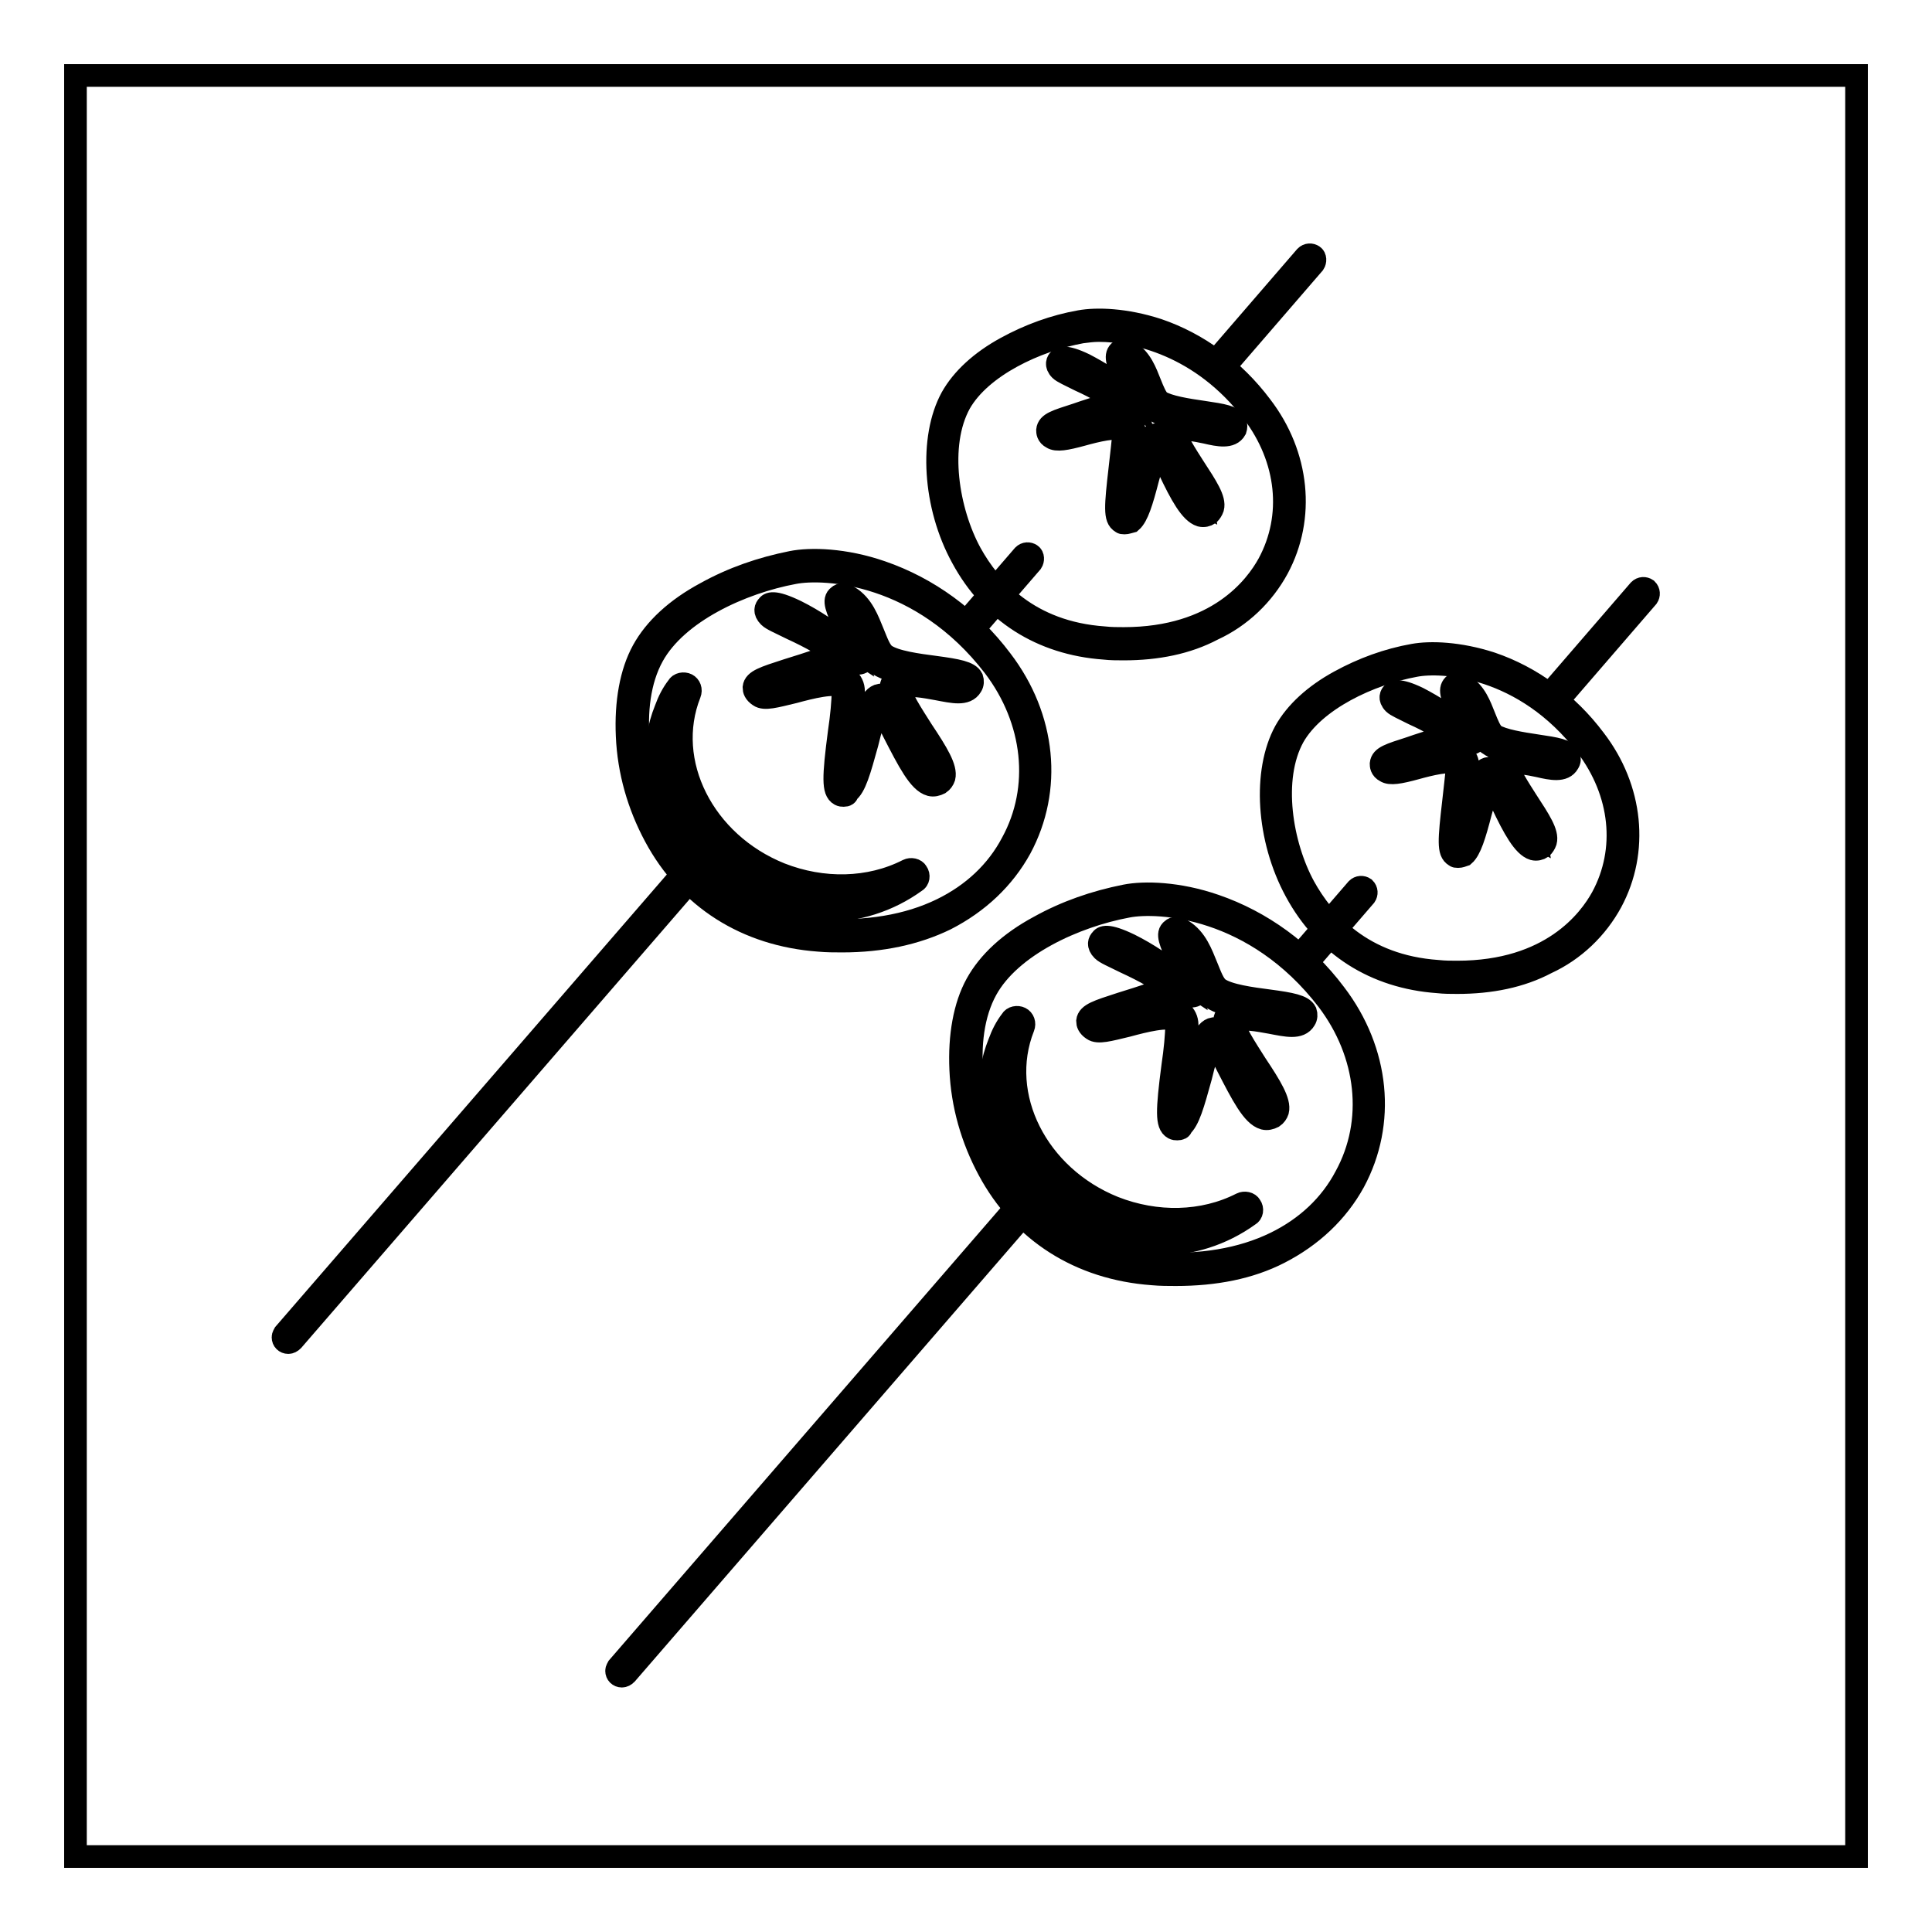 <?xml version="1.0" encoding="utf-8"?>
<!-- Svg Vector Icons : http://www.onlinewebfonts.com/icon -->
<!DOCTYPE svg PUBLIC "-//W3C//DTD SVG 1.1//EN" "http://www.w3.org/Graphics/SVG/1.1/DTD/svg11.dtd">
<svg version="1.1" xmlns="http://www.w3.org/2000/svg" xmlns:xlink="http://www.w3.org/1999/xlink" x="0px" y="0px" viewBox="0 0 256 256" enable-background="new 0 0 256 256" xml:space="preserve">
<g> <path stroke-width="3" fill-opacity="0" stroke="#000000"  d="M10,10h236v236H10V10z"/> <path stroke-width="3" fill-opacity="0" stroke="#000000"  d="M153.3,164.9c-2.9,0-5.7-0.6-8.4-1.6c-5.2-2-9.3-5.8-11.7-10.5c-2.4-4.7-2.7-9.9-0.8-14.6 c0.4-1.1,0.9-2.1,1.6-3c0.2-0.4,0.8-0.5,1.2-0.3c0.4,0.2,0.6,0.7,0.4,1.2l0,0c-3.6,9.1,1.8,19.8,12,23.9c5.6,2.2,11.8,2.1,16.9-0.5 c0.4-0.2,1-0.1,1.2,0.3c0.3,0.4,0.2,1-0.2,1.2C161.9,163.6,157.7,164.9,153.3,164.9L153.3,164.9z M134.7,135.8 c-0.6,0.9-1,1.8-1.4,2.7c-1.7,4.4-1.5,9.3,0.8,13.8c2.3,4.5,6.2,8.1,11.2,10.1c6.7,2.7,14.2,1.8,19.6-2.1c0,0,0,0,0,0c0,0,0,0,0,0 c-5.3,2.6-11.7,2.8-17.6,0.5C136.5,156.6,130.9,145.4,134.7,135.8z M109.1,120.7c-2.9,0-5.7-0.6-8.4-1.6c-5.2-2-9.3-5.8-11.7-10.5 c-2.4-4.7-2.7-9.9-0.8-14.6c0.4-1.1,0.9-2.1,1.6-3c0.2-0.4,0.8-0.5,1.2-0.3c0.4,0.2,0.6,0.7,0.4,1.2l0,0c-3.6,9.1,1.8,19.8,12,23.9 c5.6,2.2,11.8,2.1,16.9-0.5c0.4-0.2,1-0.1,1.2,0.3c0.3,0.4,0.2,1-0.2,1.2C117.7,119.4,113.5,120.7,109.1,120.7L109.1,120.7z  M90.4,91.6c-0.6,0.9-1,1.8-1.4,2.7c-1.7,4.4-1.5,9.3,0.8,13.8s6.2,8.1,11.2,10.1c6.7,2.7,14.2,1.8,19.6-2.1c0,0,0,0,0,0 c0,0,0,0,0,0c-5.3,2.6-11.7,2.8-17.6,0.5C92.3,112.4,86.7,101.2,90.4,91.6z"/> <path stroke-width="3" fill-opacity="0" stroke="#000000"  d="M155.8,168.9c-1,0-2,0-3.1-0.1c-9.6-0.7-17.3-5.6-21.7-13.8c-2.2-4.1-3.5-8.6-3.7-13.3 c-0.2-4.4,0.5-8.4,2.1-11.3c1.6-2.9,4.4-5.5,8.3-7.6c3.6-2,7.4-3.3,11.4-4.1c2.5-0.5,7-0.4,11.9,1.3c6.1,2.1,11.7,6.1,15.9,11.7 c5.8,7.6,6.7,17.1,2.5,24.9c-2.2,4-5.6,7.2-9.9,9.4C165.6,168,161,168.9,155.8,168.9L155.8,168.9z M149.4,120.1 c-7,1.3-15.5,5.2-18.7,11c-3.6,6.5-1.9,16.8,1.6,23.2c1.9,3.5,4.6,6.6,7.8,8.8c3.6,2.5,7.9,3.9,12.8,4.3c6.1,0.4,11.6-0.5,16.1-2.7 c4.1-2,7.3-5,9.3-8.8c4-7.3,3-16.3-2.4-23.4C166.3,120,153.5,119.3,149.4,120.1L149.4,120.1z"/> <path stroke-width="3" fill-opacity="0" stroke="#000000"  d="M156,149.6c-0.2,0-0.3,0-0.5-0.1c-0.9-0.5-0.9-2.2-0.1-8.3c0.3-2,0.5-4.1,0.5-5.4c0-0.2-0.1-0.5-0.2-0.6 c-0.9-0.7-4.1,0.1-6.3,0.7c-2.5,0.6-3.9,1-4.6,0.5c-0.6-0.4-0.7-0.8-0.7-1.1c0.1-0.9,1.3-1.3,4.4-2.3c1.3-0.4,2.9-0.9,4.6-1.5 c0.9-0.3,1.2-0.6,1.2-0.7c0,0,0-0.5-1.5-1.4c-1.2-0.7-2.4-1.3-3.7-1.9c-1.6-0.8-2.6-1.2-3-1.6c-0.7-0.7-0.4-1.2-0.2-1.4 c0.2-0.3,0.7-0.8,3.8,0.7c2.4,1.2,4.6,2.7,6.7,4.4c0.3,0.3,0.7,0.5,1,0.7c-0.3-1-0.8-2-1.2-3c-1.2-2.6-1.6-3.6-0.9-4.1 c0.3-0.3,0.8-0.3,1.4,0.1c1.8,1.1,2.5,3.1,3.2,4.8c0.5,1.2,0.9,2.4,1.6,2.9c1.3,0.9,4.3,1.3,6.6,1.6c3,0.4,4.5,0.7,4.9,1.5 c0.1,0.3,0.1,0.7-0.1,1c-0.7,1.2-2.4,0.8-4.5,0.4c-1.7-0.3-3.6-0.7-4.8-0.2c-0.1,0-0.1,0-0.1,0c-0.3,0.8,1.7,3.8,2.9,5.7 c2,3,3.2,5,2.9,6.2c-0.1,0.3-0.3,0.6-0.6,0.8c-0.4,0.2-0.8,0.3-1.2,0.2c-1.5-0.4-2.9-3.1-4.9-7c-0.7-1.4-1.4-2.8-1.9-3.5 c-0.5,0.8-1.2,3.3-1.6,5c-1,3.6-1.6,5.8-2.6,6.6C156.6,149.5,156.3,149.6,156,149.6L156,149.6z M154.4,133.5c0.9,0,1.6,0.2,2.1,0.6 c0.5,0.4,0.8,1,0.8,1.7c0,1.4-0.3,3.4-0.5,5.6c-0.3,2.1-0.6,5-0.6,6.4c0.6-1.1,1.3-3.5,1.8-5.4c1-3.9,1.6-5.9,2.8-6.1 c0.3,0,0.8,0,1.2,0.6c0.6,0.8,1.3,2.2,2,3.8c1.2,2.4,2.9,6,4,6.3c0,0,0,0,0.1,0c0.1-0.7-1.7-3.5-2.7-5.1c-2.2-3.4-3.5-5.6-3.1-6.9 c0.1-0.4,0.5-0.8,0.9-0.9c1.6-0.6,3.7-0.2,5.6,0.2c0.8,0.2,1.6,0.3,2.4,0.4c-0.8-0.2-2.2-0.4-3.3-0.6c-2.6-0.4-5.6-0.8-7.2-1.8 c-1.1-0.7-1.6-2.1-2.1-3.6c-0.5-1.3-0.9-2.5-1.8-3.5c0.2,0.5,0.5,1.2,0.7,1.7c1.3,2.8,1.9,4.3,1,4.9c-0.7,0.5-1.5,0-2.8-0.9 c-0.1,1.2-1.6,1.7-2.1,1.9c-1.7,0.6-3.3,1.2-4.6,1.6c-0.8,0.3-1.7,0.5-2.3,0.8c0.7-0.1,1.6-0.4,2.4-0.6 C151,134,152.9,133.5,154.4,133.5L154.4,133.5z M193.1,130.2c-0.9,0-1.7,0-2.6-0.1c-8.3-0.6-14.9-4.8-18.8-12 c-3.8-7-4.3-15.9-1.4-21.2c1.4-2.5,3.9-4.8,7.2-6.6c3.1-1.7,6.4-2.9,9.8-3.5c2.2-0.4,6-0.3,10.3,1.1c5.3,1.8,10.1,5.3,13.7,10.1 c5,6.5,5.8,14.8,2.2,21.5c-1.9,3.5-4.9,6.4-8.6,8.1C201.5,129.4,197.5,130.2,193.1,130.2L193.1,130.2z M187.5,88.2 c-6,1.1-13.3,4.5-16.1,9.4c-3.1,5.6-1.6,14.4,1.4,19.9c2.6,4.7,7.7,10.5,17.7,11.2c0.9,0.1,1.8,0.1,2.6,0.1 c12.4,0,17.5-6.8,19.2-9.9c3.4-6.3,2.6-13.9-2.1-20.1C202,88.1,191.1,87.5,187.5,88.2L187.5,88.2z"/> <path stroke-width="3" fill-opacity="0" stroke="#000000"  d="M193.2,113.5c-0.2,0-0.3,0-0.4-0.1c-0.9-0.5-0.8-2-0.2-7.2c0.2-1.7,0.4-3.6,0.5-4.6c0-0.3-0.1-0.4-0.2-0.4 c-0.7-0.6-3.5,0.1-5.3,0.6c-2.2,0.6-3.4,0.8-4,0.4c-0.6-0.3-0.6-0.8-0.6-1c0.1-0.9,1.1-1.2,3.9-2.1c1.1-0.4,2.5-0.8,3.9-1.3 c0.8-0.3,0.9-0.5,0.9-0.5c0,0,0-0.4-1.3-1.1c-1-0.6-2-1.1-3.1-1.6c-1.4-0.7-2.3-1.1-2.6-1.4c-0.7-0.7-0.3-1.2-0.2-1.3 c0.2-0.2,0.7-0.7,3.4,0.6c2.1,1.1,4,2.3,5.8,3.8c0.3,0.2,0.5,0.4,0.7,0.5c-0.2-0.7-0.7-1.6-1-2.3c-1-2.1-1.4-3.1-0.8-3.7 c0.2-0.2,0.6-0.4,1.3,0c1.6,1,2.2,2.7,2.8,4.2c0.4,1,0.8,2,1.3,2.4c1.1,0.7,3.6,1.1,5.6,1.4c2.7,0.4,3.9,0.6,4.3,1.4 c0.1,0.3,0.1,0.6-0.1,0.9c-0.6,1.1-2.2,0.8-3.9,0.4c-1.4-0.3-3-0.6-4.1-0.2c-0.2,0.6,1.6,3.4,2.5,4.8c1.7,2.6,2.8,4.3,2.5,5.4 c-0.1,0.3-0.3,0.6-0.5,0.8c-0.3,0.2-0.7,0.3-1.1,0.2c-1.3-0.4-2.6-2.7-4.2-6.1c-0.6-1.1-1.1-2.2-1.5-2.9c-0.4,0.8-0.9,2.7-1.3,4.1 c-0.8,3.1-1.4,5-2.2,5.7C193.7,113.4,193.5,113.5,193.2,113.5L193.2,113.5z M191.9,99.5c0.8,0,1.4,0.1,1.9,0.5 c0.5,0.4,0.7,0.9,0.7,1.5c0,1.2-0.2,2.9-0.5,4.8c-0.2,1.6-0.5,3.8-0.5,5.1c0.5-1,1-2.8,1.3-4.3c0.9-3.5,1.4-5.2,2.5-5.3 c0.2,0,0.7,0,1.2,0.6c0.5,0.7,1.1,1.9,1.8,3.3c0.7,1.3,1.3,2.7,2,3.8c0.7,1.2,1.1,1.5,1.3,1.6c-0.1-0.7-1.5-2.9-2.3-4.2 c-1.9-3-3.1-4.8-2.7-6c0.1-0.4,0.4-0.7,0.8-0.8c0.4-0.2,0.9-0.3,1.4-0.3c-1.4-0.3-2.7-0.6-3.5-1.2c-1-0.6-1.4-1.8-1.9-3.1 c-0.3-0.8-0.6-1.6-1.1-2.4c0.1,0.3,0.2,0.5,0.3,0.8c1.1,2.5,1.6,3.8,0.8,4.4c-0.6,0.5-1.3,0.1-2.4-0.7c-0.2,1-1.4,1.4-1.8,1.6 c-1.4,0.5-2.8,0.9-3.9,1.3C189,99.9,190.6,99.5,191.9,99.5L191.9,99.5z M206.4,92.6c-0.2,0-0.3-0.1-0.5-0.2c-0.3-0.2-0.3-0.7-0.1-1 c0,0,0,0,0,0l11.4-13.2c0.3-0.3,0.7-0.3,1-0.1c0.3,0.3,0.3,0.7,0.1,1l-11.4,13.2C206.8,92.6,206.6,92.6,206.4,92.6z M172.7,127.8 c-0.4,0-0.7-0.3-0.7-0.7c0-0.2,0.1-0.3,0.2-0.5l7.6-8.8c0.3-0.3,0.7-0.3,1-0.1c0.3,0.3,0.3,0.7,0.1,1l0,0l-7.6,8.8 C173.1,127.7,172.9,127.8,172.7,127.8L172.7,127.8z M82.4,222.1c-0.4,0-0.7-0.3-0.7-0.7c0-0.2,0.1-0.3,0.2-0.5l53.4-61.7 c0.3-0.3,0.7-0.3,1-0.1c0.3,0.3,0.3,0.7,0.1,1l-53.4,61.7C82.8,222,82.6,222.1,82.4,222.1L82.4,222.1z M111.6,124.7 c-1,0-2,0-3.1-0.1c-9.6-0.7-17.3-5.6-21.7-13.8c-2.2-4.1-3.5-8.6-3.7-13.3c-0.2-4.4,0.5-8.4,2.1-11.3c1.6-2.9,4.4-5.5,8.3-7.6 c3.6-2,7.4-3.3,11.4-4.1c2.5-0.5,7-0.4,11.9,1.3c6.1,2.1,11.7,6.1,15.9,11.7c5.8,7.6,6.7,17.1,2.5,24.9c-2.2,4-5.6,7.2-9.9,9.4 C121.4,123.7,116.8,124.7,111.6,124.7z M105.2,75.9c-7,1.3-15.5,5.2-18.7,11c-3.6,6.5-1.9,16.8,1.6,23.2c1.9,3.5,4.6,6.6,7.8,8.8 c3.6,2.5,7.9,3.9,12.8,4.3c6.1,0.4,11.6-0.5,16.1-2.7c4.1-2,7.3-5,9.3-8.8c4-7.3,3-16.3-2.4-23.4C122.1,75.8,109.3,75.1,105.2,75.9 L105.2,75.9z"/> <path stroke-width="3" fill-opacity="0" stroke="#000000"  d="M111.8,105.4c-0.2,0-0.3,0-0.5-0.1c-0.9-0.5-0.9-2.2-0.1-8.3c0.3-2,0.5-4.1,0.5-5.4c0-0.2-0.1-0.5-0.2-0.6 c-0.9-0.7-4.1,0.1-6.3,0.7c-2.5,0.6-3.9,1-4.6,0.5c-0.6-0.4-0.7-0.8-0.7-1.1c0.1-0.9,1.3-1.3,4.4-2.3c1.3-0.4,2.9-0.9,4.6-1.5 c0.9-0.3,1.2-0.6,1.2-0.7c0,0,0-0.5-1.5-1.4c-1.2-0.7-2.4-1.3-3.7-1.9c-1.6-0.8-2.6-1.2-3-1.6c-0.7-0.7-0.4-1.2-0.2-1.4 c0.2-0.3,0.7-0.8,3.8,0.7c2.4,1.2,4.6,2.7,6.7,4.4c0.3,0.3,0.7,0.5,1,0.7c-0.3-1-0.8-2-1.2-3c-1.2-2.6-1.6-3.6-0.9-4.1 c0.3-0.3,0.8-0.3,1.4,0.1c1.8,1.1,2.5,3.1,3.2,4.8c0.5,1.2,0.9,2.4,1.6,2.9c1.3,0.9,4.3,1.3,6.6,1.6c3,0.4,4.5,0.7,4.9,1.5 c0.1,0.3,0.1,0.7-0.1,1c-0.7,1.2-2.4,0.8-4.5,0.4c-1.7-0.3-3.6-0.7-4.8-0.2c-0.1,0-0.1,0-0.1,0c-0.3,0.8,1.7,3.8,2.9,5.7 c2,3,3.2,5,2.9,6.2c-0.1,0.3-0.3,0.6-0.6,0.8c-0.4,0.2-0.8,0.3-1.2,0.2c-1.5-0.4-2.9-3.1-4.9-7c-0.7-1.4-1.4-2.8-1.9-3.5 c-0.5,0.8-1.2,3.3-1.6,5c-1,3.6-1.6,5.8-2.6,6.5C112.3,105.3,112.1,105.4,111.8,105.4z M110.2,89.3c0.9,0,1.6,0.2,2.1,0.6 c0.5,0.4,0.8,1,0.8,1.7c0,1.4-0.3,3.4-0.5,5.6c-0.3,2.1-0.6,5-0.6,6.4c0.6-1.1,1.3-3.5,1.8-5.4c1-3.9,1.6-5.9,2.8-6.1 c0.3,0,0.8,0,1.2,0.6c0.6,0.8,1.3,2.2,2,3.8c1.2,2.4,3,6,4,6.3c0,0,0,0,0.1,0c0.1-0.7-1.7-3.5-2.7-5.1c-2.2-3.4-3.5-5.6-3.1-6.9 c0.1-0.4,0.5-0.8,0.9-0.9c1.6-0.6,3.7-0.2,5.6,0.2c0.8,0.2,1.6,0.3,2.4,0.4c-0.8-0.2-2.2-0.4-3.3-0.6c-2.6-0.4-5.6-0.8-7.2-1.8 c-1.1-0.7-1.6-2.1-2.1-3.5c-0.5-1.3-0.9-2.5-1.8-3.5c0.2,0.5,0.5,1.2,0.7,1.7c1.3,2.8,1.9,4.3,1,4.9c-0.7,0.5-1.5,0-2.8-0.9 c-0.1,1.2-1.6,1.7-2.1,1.9c-1.7,0.6-3.3,1.2-4.6,1.6c-0.8,0.3-1.7,0.5-2.3,0.8c0.7-0.1,1.6-0.4,2.4-0.6 C106.8,89.8,108.7,89.3,110.2,89.3L110.2,89.3z M148.9,86c-0.9,0-1.7,0-2.6-0.1c-8.3-0.6-14.9-4.8-18.8-12 c-3.8-6.9-4.3-15.9-1.4-21.2c1.4-2.5,3.9-4.8,7.2-6.6c3.1-1.7,6.4-2.9,9.8-3.5c2.2-0.4,6-0.3,10.3,1.1c5.3,1.8,10.1,5.3,13.7,10.1 c5,6.5,5.8,14.8,2.2,21.5c-1.9,3.5-4.9,6.4-8.6,8.1C157.3,85.2,153.3,86,148.9,86z M145.6,43.8c-0.8,0-1.5,0.1-2.3,0.2 c-6,1.1-13.3,4.5-16.1,9.4c-3.1,5.6-1.6,14.4,1.4,19.9c2.6,4.7,7.7,10.5,17.7,11.2c0.9,0.1,1.8,0.1,2.6,0.1 c12.4,0,17.5-6.8,19.2-9.9c3.4-6.3,2.6-13.9-2.1-20.1C159.2,45.7,150.4,43.8,145.6,43.8L145.6,43.8z"/> <path stroke-width="3" fill-opacity="0" stroke="#000000"  d="M149,69.3c-0.2,0-0.3,0-0.4-0.1c-0.9-0.5-0.8-2-0.2-7.2c0.2-1.7,0.4-3.6,0.5-4.6c0-0.3-0.1-0.4-0.2-0.4 c-0.7-0.6-3.5,0.1-5.3,0.6c-2.2,0.6-3.4,0.8-4,0.4c-0.6-0.3-0.6-0.8-0.6-1c0.1-0.9,1.1-1.2,3.9-2.1c1.1-0.4,2.5-0.8,3.9-1.3 c0.8-0.3,0.9-0.5,0.9-0.5s0-0.4-1.3-1.1c-1-0.6-2-1.1-3.1-1.6c-1.4-0.7-2.3-1.1-2.6-1.4c-0.7-0.7-0.3-1.2-0.2-1.3 c0.2-0.2,0.7-0.7,3.4,0.6c2.1,1.1,4,2.3,5.8,3.8c0.3,0.2,0.5,0.4,0.6,0.5c-0.2-0.7-0.7-1.6-1-2.3c-1-2.1-1.4-3.1-0.8-3.7 c0.2-0.2,0.6-0.4,1.3,0c1.6,1,2.2,2.7,2.8,4.2c0.4,1,0.8,2,1.3,2.4c1.1,0.7,3.6,1.1,5.7,1.4c2.7,0.4,3.9,0.6,4.3,1.4 c0.1,0.3,0.1,0.6,0,0.9c-0.6,1.1-2.2,0.8-3.9,0.4c-1.4-0.3-3-0.6-4.1-0.2c-0.2,0.6,1.6,3.4,2.5,4.8c1.7,2.6,2.8,4.3,2.5,5.4 c-0.1,0.3-0.3,0.6-0.5,0.8c-0.3,0.2-0.7,0.3-1.1,0.2c-1.3-0.4-2.6-2.7-4.2-6.1c-0.6-1.1-1.1-2.2-1.5-2.9c-0.4,0.8-0.9,2.7-1.3,4.1 c-0.8,3.1-1.4,5-2.2,5.7C149.5,69.2,149.3,69.3,149,69.3L149,69.3z M147.7,55.3c0.8,0,1.4,0.1,1.9,0.5c0.5,0.4,0.7,0.9,0.7,1.5 c0,1.2-0.2,2.9-0.5,4.8c-0.2,1.6-0.5,3.8-0.5,5.1c0.5-1,1-2.8,1.3-4.3c0.9-3.5,1.4-5.2,2.5-5.3c0.2,0,0.7,0,1.2,0.6 c0.5,0.7,1.1,1.9,1.8,3.3c0.7,1.3,1.3,2.7,2,3.8c0.7,1.2,1.1,1.5,1.3,1.6c-0.1-0.7-1.5-2.9-2.3-4.2c-1.9-3-3.1-4.8-2.7-6 c0.1-0.4,0.4-0.7,0.8-0.8c0.4-0.2,0.9-0.3,1.4-0.3c-1.4-0.3-2.7-0.6-3.5-1.2c-1-0.6-1.4-1.8-1.9-3.1c-0.3-0.8-0.6-1.6-1.1-2.4 c0.1,0.3,0.2,0.5,0.3,0.8c1.1,2.5,1.6,3.8,0.9,4.4c-0.6,0.5-1.3,0.1-2.4-0.7c-0.2,1-1.4,1.4-1.8,1.6c-1.4,0.5-2.8,1-3.9,1.3 C144.8,55.7,146.4,55.3,147.7,55.3L147.7,55.3z M162.2,48.4c-0.2,0-0.3-0.1-0.5-0.2c-0.3-0.2-0.3-0.7-0.1-1c0,0,0,0,0,0l11.4-13.2 c0.3-0.3,0.7-0.3,1-0.1s0.3,0.7,0.1,1l-11.4,13.2C162.6,48.4,162.4,48.4,162.2,48.4L162.2,48.4z M128.5,83.6 c-0.4,0-0.7-0.3-0.7-0.7c0-0.2,0.1-0.3,0.2-0.5l7.6-8.8c0.3-0.3,0.7-0.3,1-0.1c0.3,0.2,0.3,0.7,0.1,1l-7.6,8.8 C128.9,83.5,128.7,83.6,128.5,83.6L128.5,83.6z M38.2,177.9c-0.4,0-0.7-0.3-0.7-0.7c0-0.2,0.1-0.3,0.2-0.5l53.4-61.7 c0.2-0.3,0.7-0.3,1-0.1c0.3,0.3,0.3,0.7,0.1,1l0,0l-53.4,61.7C38.6,177.8,38.4,177.9,38.2,177.9z"/></g>
</svg>